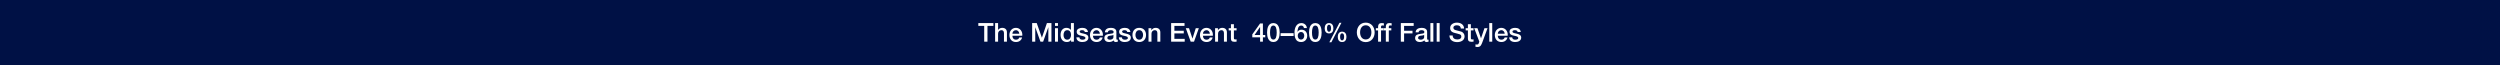 <svg width="1920" height="50" viewBox="0 0 1920 50" fill="none" xmlns="http://www.w3.org/2000/svg">
<rect width="1920" height="50" fill="#001145"/>
<path d="M1159.08 28.68H1161.36C1161.48 30 1162.48 30.48 1163.7 30.48C1164.56 30.48 1166.06 30.3 1166 29.12C1165.94 27.92 1164.28 27.78 1162.62 27.4C1160.94 27.04 1159.3 26.44 1159.3 24.34C1159.3 22.08 1161.74 21.38 1163.62 21.38C1165.74 21.38 1167.66 22.26 1167.94 24.56H1165.56C1165.36 23.48 1164.46 23.18 1163.46 23.18C1162.8 23.18 1161.58 23.34 1161.58 24.24C1161.58 25.36 1163.26 25.52 1164.94 25.9C1166.6 26.28 1168.28 26.88 1168.28 28.92C1168.28 31.38 1165.8 32.28 1163.66 32.28C1161.06 32.28 1159.12 31.12 1159.08 28.68Z" fill="white"/>
<path d="M1157.9 27.42H1150.3C1150.3 29.04 1151.18 30.48 1153.08 30.48C1154.4 30.48 1155.2 29.9 1155.6 28.76H1157.76C1157.26 31.02 1155.34 32.28 1153.08 32.28C1149.84 32.28 1148.02 30.02 1148.02 26.84C1148.02 23.9 1149.94 21.38 1153.02 21.38C1156.28 21.38 1158.28 24.32 1157.9 27.42ZM1150.3 25.92H1155.62C1155.54 24.48 1154.56 23.18 1153.02 23.18C1151.44 23.18 1150.36 24.38 1150.3 25.92Z" fill="white"/>
<path d="M1143.76 32V17.72H1146.04V32H1143.76Z" fill="white"/>
<path d="M1136.11 31.96L1132.19 21.66H1134.69L1137.39 29.38H1137.43L1140.05 21.66H1142.43L1138.41 32.56C1137.67 34.42 1137.13 36.1 1134.75 36.1C1134.21 36.1 1133.69 36.06 1133.17 35.98V34.06C1133.53 34.12 1133.89 34.2 1134.25 34.2C1135.31 34.2 1135.57 33.64 1135.85 32.76L1136.11 31.96Z" fill="white"/>
<path d="M1125.63 23.36V21.66H1127.35V18.56H1129.63V21.66H1131.69V23.36H1129.63V28.88C1129.63 29.82 1129.71 30.3 1130.73 30.3C1131.05 30.3 1131.37 30.3 1131.69 30.22V31.98C1131.19 32.02 1130.71 32.1 1130.21 32.1C1127.83 32.1 1127.39 31.18 1127.35 29.46V23.36H1125.63Z" fill="white"/>
<path d="M1113.16 27.24H1115.66C1115.66 29.44 1117.28 30.3 1119.28 30.3C1121.48 30.3 1122.3 29.22 1122.3 28.14C1122.3 27.04 1121.7 26.6 1121.12 26.38C1120.12 26 1118.82 25.74 1116.86 25.2C1114.42 24.54 1113.7 23.06 1113.7 21.58C1113.7 18.72 1116.34 17.38 1118.92 17.38C1121.9 17.38 1124.4 18.96 1124.4 21.94H1121.9C1121.78 20.1 1120.54 19.42 1118.82 19.42C1117.66 19.42 1116.2 19.84 1116.2 21.28C1116.2 22.28 1116.88 22.84 1117.9 23.12C1118.12 23.18 1121.28 24 1122.02 24.22C1123.9 24.78 1124.8 26.38 1124.8 27.86C1124.8 31.06 1121.96 32.34 1119.12 32.34C1115.86 32.34 1113.22 30.78 1113.16 27.24Z" fill="white"/>
<path d="M1103.37 32V17.72H1105.65V32H1103.37Z" fill="white"/>
<path d="M1098.54 32V17.72H1100.82V32H1098.54Z" fill="white"/>
<path d="M1093.75 28.52V26.82C1093.05 27.28 1091.95 27.26 1090.95 27.44C1089.97 27.6 1089.09 27.96 1089.09 29.16C1089.09 30.18 1090.39 30.48 1091.19 30.48C1092.19 30.48 1093.75 29.96 1093.75 28.52ZM1096.03 24.38V29.7C1096.03 30.26 1096.15 30.48 1096.57 30.48C1096.71 30.48 1096.89 30.48 1097.13 30.44V32.02C1096.79 32.14 1096.07 32.28 1095.69 32.28C1094.77 32.28 1094.11 31.96 1093.93 31.02C1093.03 31.9 1091.57 32.28 1090.35 32.28C1088.49 32.28 1086.81 31.28 1086.81 29.26C1086.81 26.68 1088.87 26.26 1090.79 26.04C1092.43 25.74 1093.89 25.92 1093.89 24.58C1093.89 23.4 1092.67 23.18 1091.75 23.18C1090.47 23.18 1089.57 23.7 1089.47 24.82H1087.19C1087.35 22.16 1089.61 21.38 1091.89 21.38C1093.91 21.38 1096.03 22.2 1096.03 24.38Z" fill="white"/>
<path d="M1075.84 32V17.72H1085.7V19.88H1078.34V23.62H1084.8V25.66H1078.34V32H1075.84Z" fill="white"/>
<path d="M1062.62 23.36V21.66H1064.32V20.8C1064.32 18.16 1065.7 17.72 1067.18 17.72C1067.9 17.72 1068.42 17.76 1068.78 17.86V19.64C1068.48 19.56 1068.18 19.52 1067.72 19.52C1067.1 19.52 1066.6 19.74 1066.6 20.6V21.66H1068.54V23.36H1066.6V32H1064.32V23.36H1062.62Z" fill="white"/>
<path d="M1056.66 23.36V21.66H1058.36V20.8C1058.36 18.16 1059.74 17.72 1061.22 17.72C1061.94 17.72 1062.46 17.76 1062.82 17.86V19.64C1062.52 19.56 1062.22 19.52 1061.76 19.52C1061.14 19.52 1060.64 19.74 1060.64 20.6V21.66H1062.58V23.36H1060.64V32H1058.36V23.36H1056.66Z" fill="white"/>
<path d="M1048.89 17.38C1053.17 17.38 1055.73 20.78 1055.73 24.86C1055.73 28.94 1053.17 32.34 1048.89 32.34C1044.61 32.34 1042.05 28.94 1042.05 24.86C1042.05 20.78 1044.61 17.38 1048.89 17.38ZM1048.89 19.42C1045.83 19.42 1044.55 22.12 1044.55 24.86C1044.55 27.6 1045.83 30.3 1048.89 30.3C1051.95 30.3 1053.23 27.6 1053.23 24.86C1053.23 22.12 1051.95 19.42 1048.89 19.42Z" fill="white"/>
<path d="M1030.74 32.28C1028.32 32.28 1027.4 30.48 1027.4 28.3C1027.4 26.14 1028.4 24.32 1030.74 24.32C1033.08 24.32 1034.08 26.14 1034.08 28.3C1034.08 30.48 1033.16 32.28 1030.74 32.28ZM1029.2 28.3C1029.2 29.8 1029.6 30.98 1030.72 30.98C1031.84 30.98 1032.28 29.8 1032.28 28.3C1032.28 26.96 1031.96 25.62 1030.72 25.62C1029.48 25.62 1029.2 26.96 1029.2 28.3ZM1020.7 25.68C1018.28 25.68 1017.36 23.88 1017.36 21.7C1017.36 19.54 1018.36 17.72 1020.7 17.72C1023.04 17.72 1024.04 19.54 1024.04 21.7C1024.04 23.88 1023.12 25.68 1020.7 25.68ZM1019.16 21.7C1019.16 23.2 1019.56 24.38 1020.68 24.38C1021.8 24.38 1022.24 23.2 1022.24 21.7C1022.24 20.36 1021.92 19.02 1020.68 19.02C1019.44 19.02 1019.16 20.36 1019.16 21.7ZM1020.92 32.48L1028.7 17.52H1030.22L1022.48 32.48H1020.92Z" fill="white"/>
<path d="M1010.17 30.38C1012.17 30.38 1012.73 27.92 1012.73 25C1012.73 22.08 1012.17 19.62 1010.17 19.62C1008.17 19.62 1007.61 22.08 1007.61 25C1007.61 27.92 1008.17 30.38 1010.17 30.38ZM1010.17 17.72C1014.19 17.72 1015.01 21.82 1015.01 25C1015.01 28.18 1014.19 32.28 1010.17 32.28C1006.15 32.28 1005.33 28.18 1005.33 25C1005.33 21.82 1006.15 17.72 1010.17 17.72Z" fill="white"/>
<path d="M999.196 30.38C1000.84 30.38 1001.66 28.96 1001.66 27.46C1001.66 25.96 1000.84 24.6 999.196 24.6C997.536 24.6 996.676 25.92 996.676 27.46C996.676 28.98 997.536 30.38 999.196 30.38ZM1003.68 21.54H1001.4C1001.3 20.4 1000.54 19.62 999.356 19.62C996.876 19.62 996.596 22.58 996.456 24.42L996.496 24.46C997.116 23.36 998.276 22.8 999.516 22.8C1002.3 22.8 1003.94 24.82 1003.94 27.5C1003.94 30.22 1002.08 32.28 999.276 32.28C995.156 32.28 994.176 29.04 994.176 24.96C994.176 21.62 995.496 17.72 999.456 17.72C1001.68 17.72 1003.56 19.26 1003.68 21.54Z" fill="white"/>
<path d="M983.496 27.64V25.48H993.496V27.64H983.496Z" fill="white"/>
<path d="M977.943 30.38C979.943 30.38 980.503 27.92 980.503 25C980.503 22.08 979.943 19.62 977.943 19.62C975.943 19.62 975.383 22.08 975.383 25C975.383 27.92 975.943 30.38 977.943 30.38ZM977.943 17.72C981.963 17.72 982.783 21.82 982.783 25C982.783 28.18 981.963 32.28 977.943 32.28C973.923 32.28 973.103 28.18 973.103 25C973.103 21.82 973.923 17.72 977.943 17.72Z" fill="white"/>
<path d="M971.71 26.88V28.68H969.91V32H967.75V28.68H961.75V26.42L967.75 18H969.91V26.88H971.71ZM967.71 20.72L963.51 26.88H967.75V20.72H967.71Z" fill="white"/>
<path d="M943.637 23.36V21.66H945.357V18.56H947.637V21.66H949.697V23.36H947.637V28.88C947.637 29.82 947.717 30.3 948.737 30.3C949.057 30.3 949.377 30.3 949.697 30.22V31.98C949.197 32.02 948.717 32.1 948.217 32.1C945.837 32.1 945.397 31.18 945.357 29.46V23.36H943.637Z" fill="white"/>
<path d="M933.192 32V21.66H935.352V23.18L935.392 23.22C936.072 22.08 937.252 21.38 938.612 21.38C940.852 21.38 942.272 22.58 942.272 24.9V32H939.992V25.5C939.952 23.88 939.312 23.18 937.972 23.18C936.452 23.18 935.472 24.38 935.472 25.9V32H933.192Z" fill="white"/>
<path d="M931.459 27.42H923.859C923.859 29.04 924.739 30.48 926.639 30.48C927.959 30.48 928.759 29.9 929.159 28.76H931.319C930.819 31.02 928.899 32.28 926.639 32.28C923.399 32.28 921.579 30.02 921.579 26.84C921.579 23.9 923.499 21.38 926.579 21.38C929.839 21.38 931.839 24.32 931.459 27.42ZM923.859 25.92H929.179C929.099 24.48 928.119 23.18 926.579 23.18C924.999 23.18 923.919 24.38 923.859 25.92Z" fill="white"/>
<path d="M914.448 32L910.688 21.66H913.168L915.788 29.6H915.828L918.348 21.66H920.708L917.008 32H914.448Z" fill="white"/>
<path d="M899.431 32V17.72H909.711V19.88H901.931V23.62H909.131V25.66H901.931V29.84H909.851V32H899.431Z" fill="white"/>
<path d="M882.06 32V21.66H884.22V23.18L884.26 23.22C884.94 22.08 886.12 21.38 887.48 21.38C889.72 21.38 891.14 22.58 891.14 24.9V32H888.86V25.5C888.82 23.88 888.18 23.18 886.84 23.18C885.32 23.18 884.34 24.38 884.34 25.9V32H882.06Z" fill="white"/>
<path d="M874.944 30.48C876.984 30.48 877.884 28.62 877.884 26.82C877.884 25.04 876.984 23.18 874.944 23.18C872.904 23.18 872.004 25.04 872.004 26.82C872.004 28.62 872.904 30.48 874.944 30.48ZM874.944 32.28C871.624 32.28 869.724 30 869.724 26.82C869.724 23.66 871.624 21.38 874.944 21.38C878.264 21.38 880.164 23.66 880.164 26.82C880.164 30 878.264 32.28 874.944 32.28Z" fill="white"/>
<path d="M859.273 28.68H861.553C861.673 30 862.673 30.48 863.893 30.48C864.753 30.48 866.253 30.3 866.193 29.12C866.133 27.92 864.473 27.78 862.813 27.4C861.133 27.04 859.493 26.44 859.493 24.34C859.493 22.08 861.933 21.38 863.813 21.38C865.933 21.38 867.853 22.26 868.133 24.56H865.753C865.553 23.48 864.653 23.18 863.653 23.18C862.993 23.18 861.773 23.34 861.773 24.24C861.773 25.36 863.453 25.52 865.133 25.9C866.793 26.28 868.473 26.88 868.473 28.92C868.473 31.38 865.993 32.28 863.853 32.28C861.253 32.28 859.313 31.12 859.273 28.68Z" fill="white"/>
<path d="M855.1 28.52V26.82C854.4 27.28 853.3 27.26 852.3 27.44C851.32 27.6 850.44 27.96 850.44 29.16C850.44 30.18 851.74 30.48 852.54 30.48C853.54 30.48 855.1 29.96 855.1 28.52ZM857.38 24.38V29.7C857.38 30.26 857.5 30.48 857.92 30.48C858.06 30.48 858.24 30.48 858.48 30.44V32.02C858.14 32.14 857.42 32.28 857.04 32.28C856.12 32.28 855.46 31.96 855.28 31.02C854.38 31.9 852.92 32.28 851.7 32.28C849.84 32.28 848.16 31.28 848.16 29.26C848.16 26.68 850.22 26.26 852.14 26.04C853.78 25.74 855.24 25.92 855.24 24.58C855.24 23.4 854.02 23.18 853.1 23.18C851.82 23.18 850.92 23.7 850.82 24.82H848.54C848.7 22.16 850.96 21.38 853.24 21.38C855.26 21.38 857.38 22.2 857.38 24.38Z" fill="white"/>
<path d="M846.986 27.42H839.386C839.386 29.04 840.266 30.48 842.166 30.48C843.486 30.48 844.286 29.9 844.686 28.76H846.846C846.346 31.02 844.426 32.28 842.166 32.28C838.926 32.28 837.106 30.02 837.106 26.84C837.106 23.9 839.026 21.38 842.106 21.38C845.366 21.38 847.366 24.32 846.986 27.42ZM839.386 25.92H844.706C844.626 24.48 843.646 23.18 842.106 23.18C840.526 23.18 839.446 24.38 839.386 25.92Z" fill="white"/>
<path d="M826.676 28.68H828.956C829.076 30 830.076 30.48 831.296 30.48C832.156 30.48 833.656 30.3 833.596 29.12C833.536 27.92 831.876 27.78 830.216 27.4C828.536 27.04 826.896 26.44 826.896 24.34C826.896 22.08 829.336 21.38 831.216 21.38C833.336 21.38 835.256 22.26 835.536 24.56H833.156C832.956 23.48 832.056 23.18 831.056 23.18C830.396 23.18 829.176 23.34 829.176 24.24C829.176 25.36 830.856 25.52 832.536 25.9C834.196 26.28 835.876 26.88 835.876 28.92C835.876 31.38 833.396 32.28 831.256 32.28C828.656 32.28 826.716 31.12 826.676 28.68Z" fill="white"/>
<path d="M816.789 26.94C816.789 28.72 817.669 30.48 819.649 30.48C821.689 30.48 822.549 28.62 822.549 26.82C822.549 24.54 821.449 23.18 819.689 23.18C817.549 23.18 816.789 25.08 816.789 26.94ZM824.749 17.72V32H822.589V30.6H822.549C821.949 31.78 820.649 32.28 819.349 32.28C816.089 32.28 814.509 29.86 814.509 26.76C814.509 23.02 816.729 21.38 818.989 21.38C820.289 21.38 821.729 21.86 822.429 23H822.469V17.72H824.749Z" fill="white"/>
<path d="M810.244 32V21.66H812.524V32H810.244ZM810.244 19.88V17.72H812.524V19.88H810.244Z" fill="white"/>
<path d="M792.691 32V17.72H796.211L800.151 28.9H800.191L804.031 17.72H807.511V32H805.131V20.98H805.091L801.131 32H799.071L795.111 20.98H795.071V32H792.691Z" fill="white"/>
<path d="M785.111 27.42H777.511C777.511 29.04 778.391 30.48 780.291 30.48C781.611 30.48 782.411 29.9 782.811 28.76H784.971C784.471 31.02 782.551 32.28 780.291 32.28C777.051 32.28 775.231 30.02 775.231 26.84C775.231 23.9 777.151 21.38 780.231 21.38C783.491 21.38 785.491 24.32 785.111 27.42ZM777.511 25.92H782.831C782.751 24.48 781.771 23.18 780.231 23.18C778.651 23.18 777.571 24.38 777.511 25.92Z" fill="white"/>
<path d="M764.247 32V17.72H766.527V23.02H766.567C767.127 22.08 768.307 21.38 769.667 21.38C771.907 21.38 773.327 22.58 773.327 24.9V32H771.047V25.5C771.007 23.88 770.367 23.18 769.027 23.18C767.507 23.18 766.527 24.38 766.527 25.9V32H764.247Z" fill="white"/>
<path d="M751.352 19.88V17.72H762.912V19.88H758.372V32H755.872V19.88H751.352Z" fill="white"/>
</svg>
